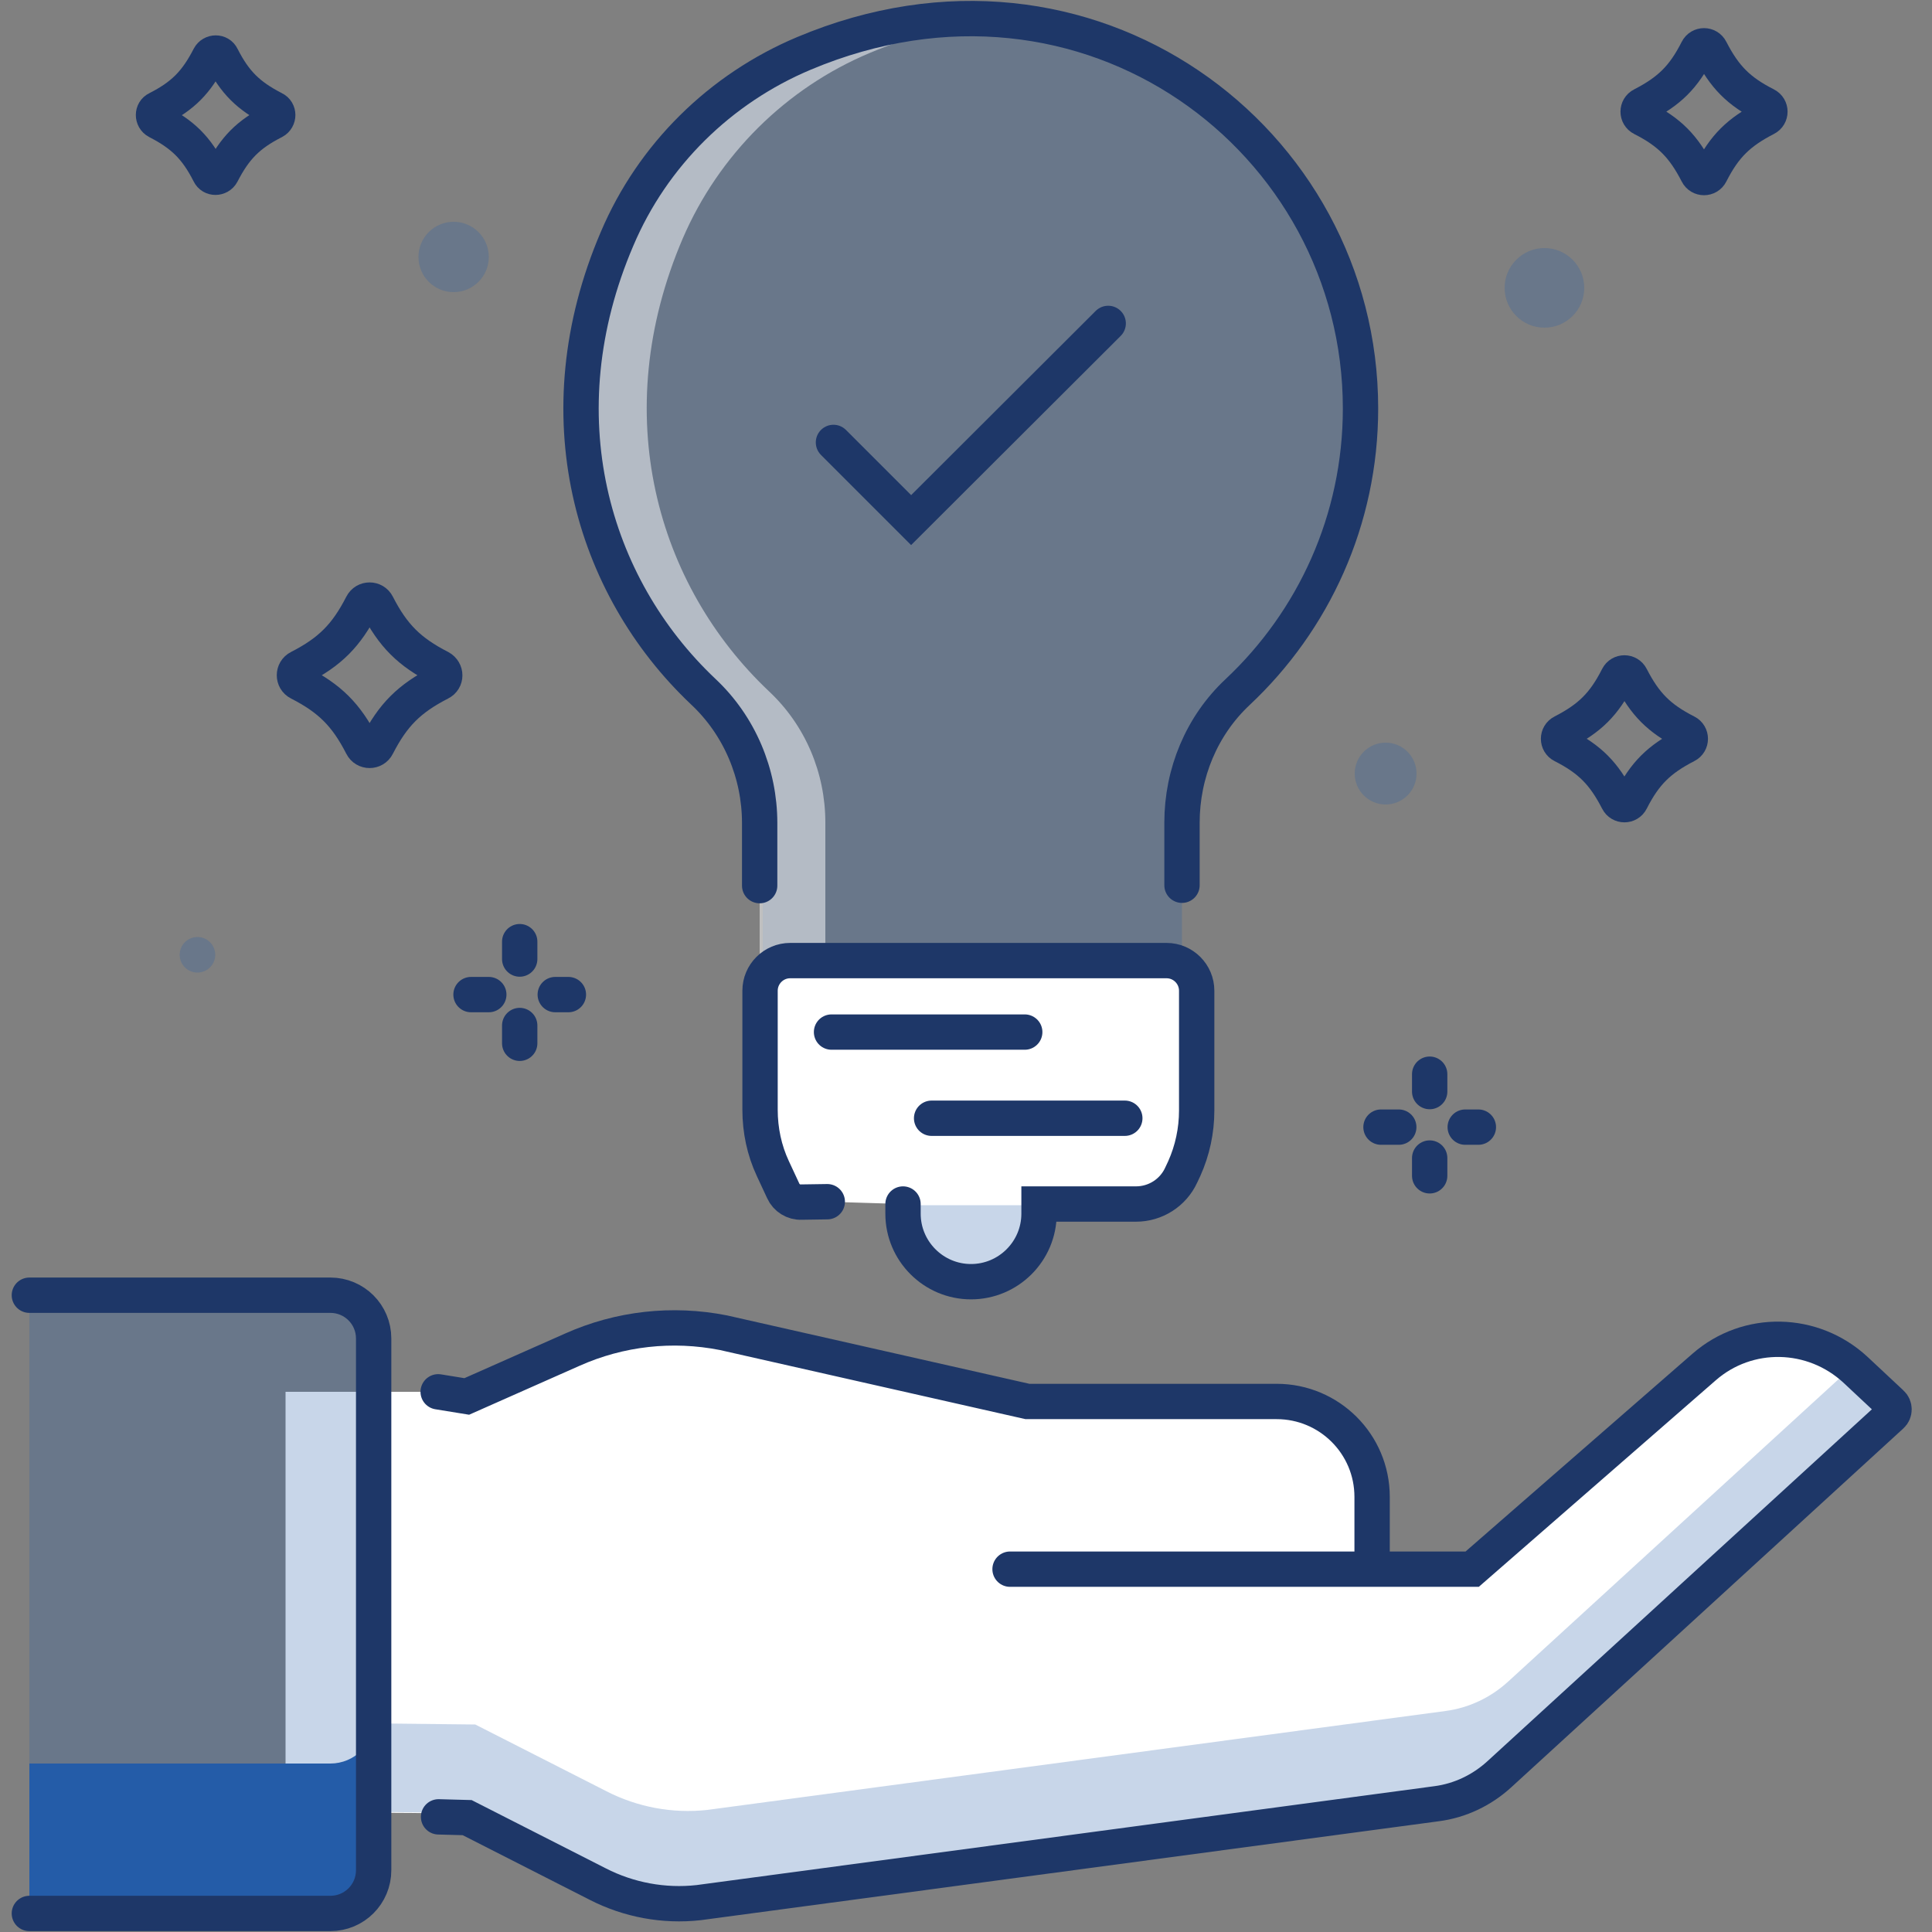 <?xml version="1.0" encoding="utf-8"?>
<!-- Generator: Adobe Illustrator 27.8.0, SVG Export Plug-In . SVG Version: 6.00 Build 0)  -->
<svg version="1.1" id="Livello_1" xmlns="http://www.w3.org/2000/svg" xmlns:xlink="http://www.w3.org/1999/xlink" x="0px" y="0px"
	 viewBox="0 0 500 500" style="enable-background:new 0 0 500 500;" xml:space="preserve">
<rect x="0" y="0" width="500" height="500" fill="#808080" stroke="none"/>
<style type="text/css">
	.st0{fill:#FFFFFF;}
	.st1{opacity:0.25;fill:#245CA8;}
	.st2{opacity:0.5;fill:#FFFFFF;}
	.st3{fill:none;stroke:#1E3768;stroke-width:9.146;stroke-linecap:round;stroke-miterlimit:10;}
	.st4{fill:#245CA8;}
</style>
<path class="st0" d="M491.8,362l-9.3-8.7c-10.9-10.3-27.9-10.6-39.2-0.7l-60,52.3h-25.8v-18.7c0-13.7-11.1-24.7-24.7-24.7h-64.5
	l-78.7-17.8c-13.2-2.6-26.8-1.1-39.1,4.4l-27.3,12.1H73.9v108.8l49.1,0.3l33.8,17.2c8.1,4.1,17.1,5.8,26.1,4.8l191-25.6
	c6-0.8,11.7-3.4,16.2-7.6l101.5-92.9C492.6,364.3,492.6,362.8,491.8,362z"/>
<path class="st1" d="M482.5,353.3c-0.5-0.4-1-0.8-1.4-1.2l-90.8,83.1c-4.5,4.1-10.1,6.8-16.2,7.6l-191,25.6c-9,1-18.1-0.7-26.1-4.8
	L123,446.3L95.6,446v22.9l27.4,0.3l33.8,17.2c8.1,4.1,17.1,5.8,26.1,4.8l191-25.6c6-0.8,11.7-3.4,16.2-7.6l101.5-92.9
	c0.9-0.8,0.9-2.2,0-3.1L482.5,353.3z"/>
<path class="st1" d="M208.2,13.7c-21.7,9.1-39.2,26.3-48.4,48c-19.5,45.5-6.7,89.8,22.3,117.2c9.4,8.8,14.6,21.2,14.6,34l0.7,16.2
	v29.4h108.5v-29.4v-16.2c0-12.8,5.1-25.1,14.4-33.8c19.6-18.4,31.8-44.5,31.8-73.4C352.2,36,281.7-17.1,208.2,13.7z"/>
<path class="st2" d="M199,178.9c-29-27.4-41.8-71.7-22.3-117.2c9.3-21.6,26.7-38.9,48.4-48c11.6-4.9,23.2-7.6,34.4-8.6
	c-16.3-1.3-33.8,1.2-51.4,8.6c-21.7,9.1-39.2,26.3-48.4,48c-19.5,45.5-6.7,89.8,22.3,117.2c9.4,8.8,14.6,21.2,14.6,34v45.9h17v-45.9
	C213.6,200,208.4,187.7,199,178.9z"/>
<path id="XMLID_56_" class="st0" d="M233.7,311.6v2.5c0,9.7,7.9,17.6,17.6,17.6l0,0c9.7,0,17.6-7.9,17.6-17.6v-2.5H294
	c5,0,9.6-2.9,11.7-7.5l0.8-1.7c2.1-4.7,3.2-9.8,3.2-15v-31c0-4.3-3.5-7.8-7.8-7.8h-97.4c-4.3,0-7.8,3.5-7.8,7.8v30.8
	c0,5.3,1.1,10.5,3.3,15.2l2.7,5.8c0.8,1.8,2.7,3,4.7,2.9l6.7-0.1L233.7,311.6z"/>
<path class="st1" d="M233.7,311.9v2.2c0,9.7,7.9,17.6,17.6,17.6h0c9.7,0,17.6-7.9,17.6-17.6v-2.2H233.7z"/>
<path id="XMLID_55_" class="st3" d="M233.7,311.6v2.5c0,9.7,7.9,17.6,17.6,17.6l0,0c9.7,0,17.6-7.9,17.6-17.6v-2.5H294
	c5,0,9.6-2.9,11.7-7.5l0.8-1.7c2.1-4.7,3.2-9.8,3.2-15v-31c0-4.3-3.5-7.8-7.8-7.8h-97.4c-4.3,0-7.8,3.5-7.8,7.8v30.8
	c0,5.3,1.1,10.5,3.3,15.2l2.7,5.8c0.8,1.8,2.7,3,4.7,2.9l6.7-0.1"/>
<path id="XMLID_50_" class="st3" d="M305.9,229.1v-16.2c0-12.8,5.1-25.1,14.4-33.8c19.6-18.4,31.8-44.5,31.8-73.4
	c0-69.6-70.5-122.8-144-91.9c-21.7,9.1-39.2,26.3-48.4,48c-19.5,45.5-6.7,89.8,22.3,117.2c9.4,8.8,14.6,21.2,14.6,34v16.2"/>
<line id="XMLID_49_" class="st3" x1="215.2" y1="267.1" x2="265.2" y2="267.1"/>
<line id="XMLID_48_" class="st3" x1="241.1" y1="289.4" x2="291.1" y2="289.4"/>
<g>
	<line class="st3" x1="370" y1="278" x2="370" y2="282.5"/>
	<line class="st3" x1="370" y1="299.7" x2="370" y2="304.3"/>
	<line class="st3" x1="357.4" y1="291.7" x2="362" y2="291.7"/>
	<line class="st3" x1="379.2" y1="291.7" x2="382.6" y2="291.7"/>
</g>
<g>
	<line class="st3" x1="134.5" y1="243.7" x2="134.5" y2="248.2"/>
	<line class="st3" x1="134.5" y1="265.4" x2="134.5" y2="270"/>
	<line class="st3" x1="121.9" y1="257.4" x2="126.5" y2="257.4"/>
	<line class="st3" x1="143.7" y1="257.4" x2="147.1" y2="257.4"/>
</g>
<path class="st3" d="M113.9,176.7c-8,4.1-12.2,8.3-16.3,16.3c-0.8,1.6-3.1,1.6-3.9,0c-4.1-8-8.3-12.2-16.3-16.3
	c-1.6-0.8-1.6-3.1,0-3.9c8-4.1,12.2-8.3,16.3-16.3c0.8-1.6,3.1-1.6,3.9,0c4.1,8,8.3,12.2,16.3,16.3
	C115.5,173.7,115.5,175.9,113.9,176.7z"/>
<path class="st3" d="M70.9,31.4c-6.7,3.4-10.1,6.9-13.5,13.5c-0.7,1.3-2.6,1.3-3.2,0c-3.4-6.7-6.9-10.1-13.5-13.5
	c-1.3-0.7-1.3-2.6,0-3.2c6.7-3.4,10.1-6.9,13.5-13.5c0.7-1.3,2.6-1.3,3.2,0c3.4,6.7,6.9,10.1,13.5,13.5
	C72.2,28.8,72.2,30.7,70.9,31.4z"/>
<path class="st3" d="M436.4,192.9c-7,3.6-10.7,7.2-14.3,14.3c-0.7,1.4-2.7,1.4-3.4,0c-3.6-7-7.2-10.7-14.3-14.3
	c-1.4-0.7-1.4-2.7,0-3.4c7-3.6,10.7-7.2,14.3-14.3c0.7-1.4,2.7-1.4,3.4,0c3.6,7,7.2,10.7,14.3,14.3
	C437.8,190.2,437.8,192.2,436.4,192.9z"/>
<path class="st3" d="M457,30.6c-7,3.6-10.7,7.2-14.3,14.3c-0.7,1.4-2.7,1.4-3.4,0c-3.6-7-7.2-10.7-14.3-14.3c-1.4-0.7-1.4-2.7,0-3.4
	c7-3.6,10.7-7.2,14.3-14.3c0.7-1.4,2.7-1.4,3.4,0c3.6,7,7.2,10.7,14.3,14.3C458.4,27.9,458.4,29.9,457,30.6z"/>
<circle class="st1" cx="358.6" cy="200.2" r="8"/>
<circle class="st1" cx="117.4" cy="66.5" r="9.1"/>
<circle class="st1" cx="51.1" cy="247.1" r="4.6"/>
<circle class="st1" cx="399.7" cy="74.5" r="10.3"/>
<path class="st3" d="M355.1,401.5v-14.1c0-13.7-11.1-24.7-24.7-24.7h-64.5l-78.7-17.8c-13.2-2.6-26.8-1.1-39.1,4.4l-27.3,12.1
	l-7.4-1.2"/>
<path class="st3" d="M261.4,406.1H381l60-52.3c11.3-9.9,28.2-9.5,39.2,0.7l9.3,8.7c0.9,0.8,0.9,2.3,0,3.1l-101.5,92.9
	c-4.5,4.1-10.1,6.8-16.2,7.6l-191,25.6c-9,1-18.1-0.7-26.1-4.8l-33.8-17.2l-7.4-0.2"/>
<path class="st1" d="M85.5,335.2H7.6v160.1h77.9c6.2,0,11.2-5,11.2-11.2V346.5C96.8,340.2,91.7,335.2,85.5,335.2z"/>
<path class="st4" d="M85.5,456.4H7.6v38.9h77.9c6.2,0,11.2-5,11.2-11.2v-38.9C96.8,451.4,91.7,456.4,85.5,456.4z"/>
<path class="st3" d="M7.6,335.2h77.9c6.2,0,11.2,5,11.2,11.2V484c0,6.2-5,11.2-11.2,11.2H7.6"/>
<polyline class="st3" points="215.7,114.5 235.8,134.6 286.8,83.7 "/>
</svg>
